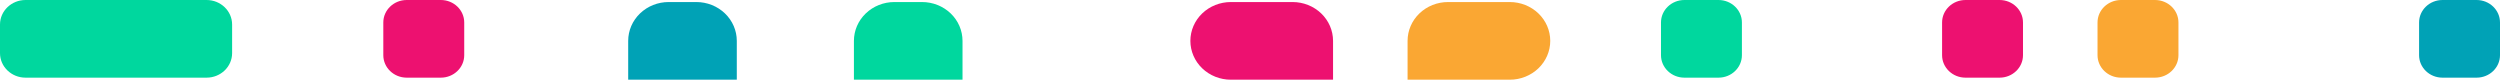 <svg xmlns="http://www.w3.org/2000/svg" width="596" height="19" viewBox="0 0 596 19" fill="none"><g clip-path="url(#clip0_733_33346)"><path d="M582.293 18.513H590.416C593.5 18.513 596 16.114 596 13.154V5.359C596 2.399 593.5 0 590.416 0H582.293C579.209 0 576.709 2.399 576.709 5.359V13.154C576.709 16.114 579.209 18.513 582.293 18.513Z" fill="#00A2B6"></path><path d="M505.635 18.513H513.757C516.842 18.513 519.342 16.114 519.342 13.154V5.359C519.342 2.399 516.842 0 513.757 0H505.635C502.551 0 500.05 2.399 500.05 5.359V13.154C500.05 16.114 502.551 18.513 505.635 18.513Z" fill="#FAA733"></path><path d="M468.576 18.513H476.699C479.783 18.513 482.283 16.114 482.283 13.154V5.359C482.283 2.399 479.783 0 476.699 0H468.576C465.492 0 462.992 2.399 462.992 5.359V13.154C462.992 16.114 465.492 18.513 468.576 18.513Z" fill="#ED1170"></path><path d="M401.564 18.513H409.687C412.771 18.513 415.271 16.114 415.271 13.154V5.359C415.271 2.399 412.771 0 409.687 0H401.564C398.48 0 395.98 2.399 395.98 5.359V13.154C395.98 16.114 398.48 18.513 401.564 18.513Z" fill="#00D79E"></path><path d="M359.934 19L335.566 19V9.744C335.566 7.289 336.583 4.934 338.392 3.198C340.201 1.462 342.654 0.487 345.212 0.487L359.934 0.487C362.493 0.487 364.946 1.462 366.755 3.198C368.564 4.934 369.58 7.289 369.58 9.744C369.58 12.198 368.564 14.553 366.755 16.289C364.946 18.025 362.493 19 359.934 19Z" fill="#FAA733"></path><path d="M317.799 19L293.431 19C290.873 19 288.419 18.025 286.61 16.289C284.801 14.553 283.785 12.198 283.785 9.744C283.785 7.289 284.801 4.934 286.61 3.198C288.419 1.462 290.873 0.487 293.431 0.487L308.153 0.487C310.711 0.487 313.165 1.462 314.974 3.198C316.783 4.934 317.799 7.289 317.799 9.744V19Z" fill="#ED1170"></path><path d="M229.465 19L203.574 19V9.744C203.574 7.289 204.59 4.934 206.399 3.198C208.208 1.462 210.661 0.487 213.22 0.487L219.819 0.487C222.377 0.487 224.831 1.462 226.64 3.198C228.449 4.934 229.465 7.289 229.465 9.744V19Z" fill="#00D79E"></path><path d="M166.007 0.487L159.407 0.487C156.849 0.487 154.395 1.462 152.587 3.198C150.778 4.934 149.761 7.289 149.761 9.744V19L175.652 19V9.744C175.652 7.289 174.636 4.934 172.827 3.198C171.018 1.462 168.565 0.487 166.007 0.487Z" fill="#00A2B6"></path><path d="M96.965 18.513H105.088C108.172 18.513 110.672 16.114 110.672 13.154V5.359C110.672 2.399 108.172 0 105.088 0H96.965C93.881 0 91.381 2.399 91.381 5.359V13.154C91.381 16.114 93.881 18.513 96.965 18.513Z" fill="#ED1170"></path><path d="M6.092 18.513L49.244 18.513C52.608 18.513 55.336 15.896 55.336 12.667V5.846C55.336 2.618 52.608 0 49.244 0L6.092 0C2.728 0 0 2.618 0 5.846V12.667C0 15.896 2.728 18.513 6.092 18.513Z" fill="#00D79E"></path></g><defs><clipPath id="clip0_733_33346"><rect width="596" height="19" fill="white"></rect></clipPath></defs></svg>